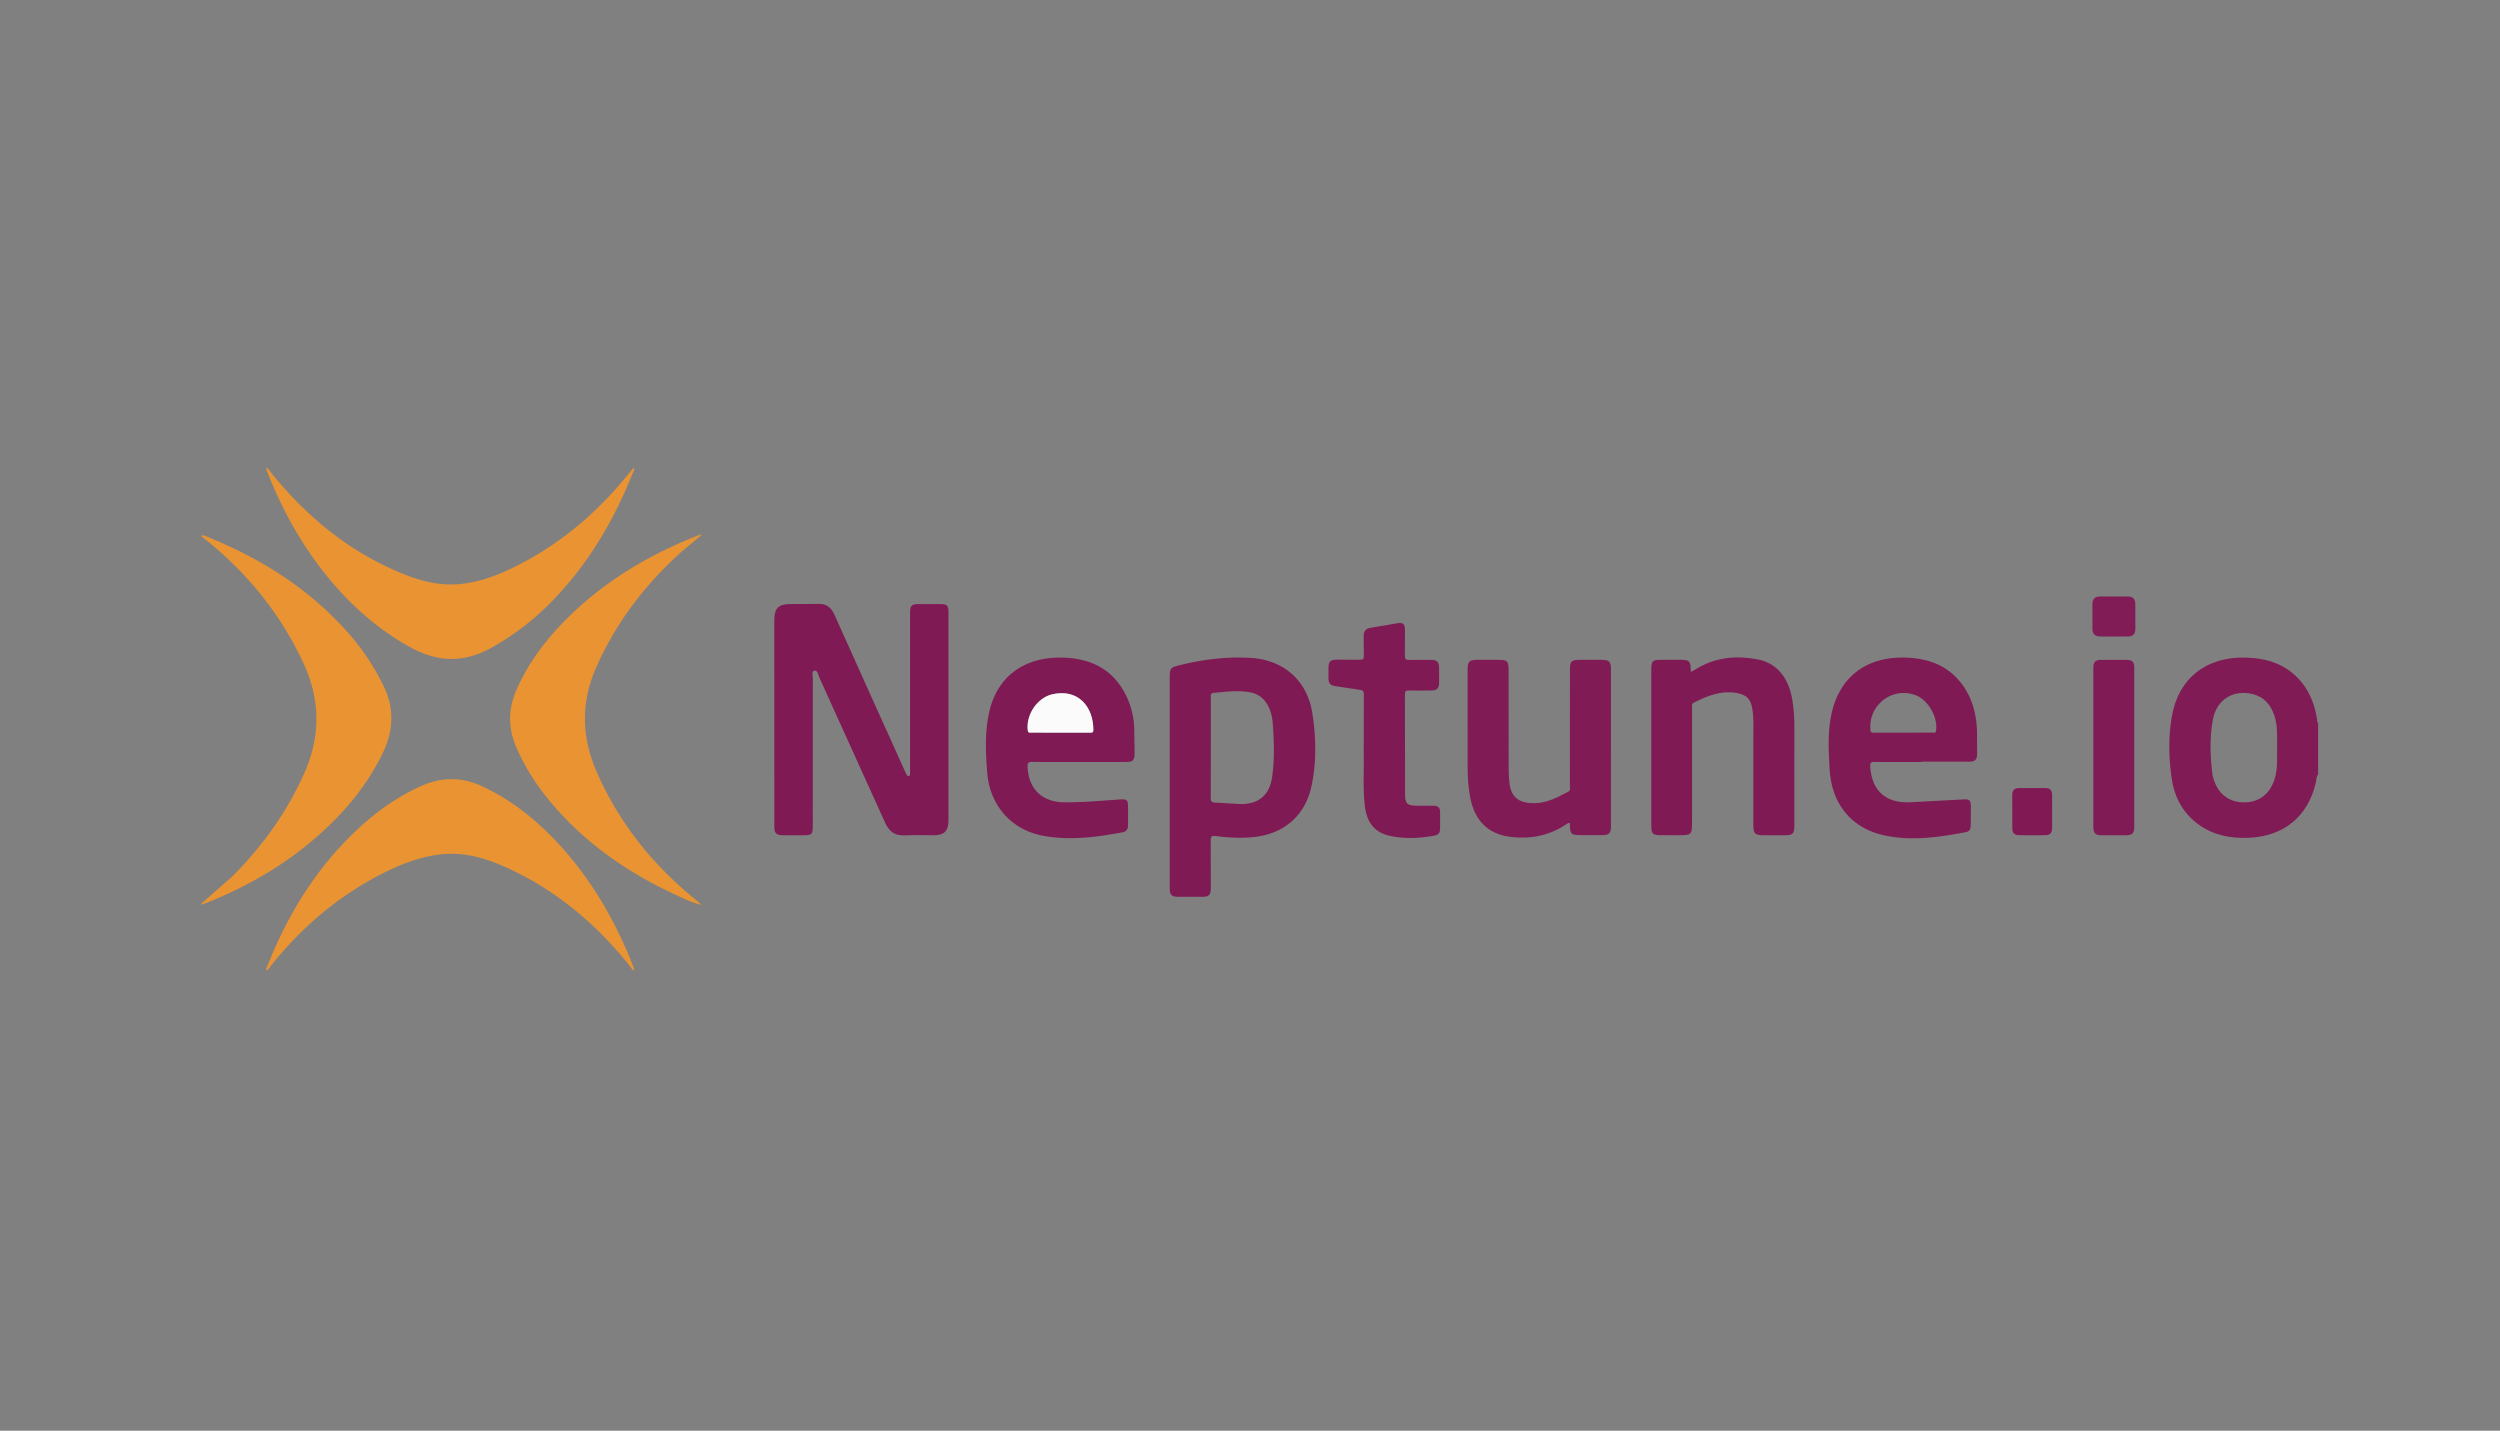 <svg xmlns="http://www.w3.org/2000/svg" width="166" height="95" fill-rule="evenodd"><rect width="100%" height="100%" fill="#808080" stroke="none"/><path d="M151.2 49.656c-.01-.747.058-1.5-.21-2.223-.243-.657-.657-1.136-1.347-1.327-1.312-.362-2.467.323-2.714 1.696-.22 1.225-.175 2.47-.01 3.706.01.066.035.13.054.193.303 1.013 1.02 1.57 2.025 1.576 1.01.006 1.746-.567 2.05-1.59.2-.667.14-1.352.15-2.032zm2.723 1.756c-.135.176-.11.396-.16.595-.535 2.22-2.127 3.526-4.45 3.622-1.17.05-2.284-.152-3.267-.84-1.067-.745-1.653-1.81-1.84-3.07-.205-1.375-.232-2.776.003-4.144.436-2.543 2.296-3.98 4.905-3.912 1.453.038 2.734.458 3.695 1.618.6.725.904 1.58 1.047 2.5.01.07-.027.162.068.206v3.425z" fill="#801b55"/><path d="M62.976 47.62v6.848c0 .716-.276.993-.99.994-.634.001-1.27-.026-1.902.008-.66.035-1.05-.255-1.316-.85l-4.364-9.63c-.08-.178-.104-.51-.344-.456-.187.043-.087.357-.087.548l-.004 9.566c0 .814 0 .814-.792.814-.4 0-.8.002-1.202-.001-.426-.003-.56-.133-.56-.56l-.001-13.695c0-.833.265-1.097 1.102-1.097l1.77-.008c.58-.037.902.224 1.128.733l2.676 5.95 2.08 4.604s.066.16.162.142.093-.11.095-.19l.001-.268V40.736c0-.54.082-.625.614-.626h1.335c.535.001.6.066.6.594v6.915" fill="#801a54"/><path d="M80.4 49.636l-.006 3.353c-.002.222.072.292.28.302l1.663.098c1.21.022 1.945-.564 2.126-1.765.185-1.23.13-2.473.036-3.71-.02-.253-.085-.508-.17-.748-.232-.66-.683-1.09-1.385-1.207-.787-.13-1.572-.028-2.357.05-.226.022-.187.17-.187.3v3.32m-2.73 2.294v-6.98c0-.533.055-.618.56-.748 1.582-.404 3.188-.607 4.822-.51 2.184.13 3.754 1.508 4.088 3.676.25 1.62.285 3.258-.065 4.87-.425 1.953-1.858 3.155-3.84 3.35-.837.082-1.667.047-2.494-.067-.284-.04-.354.03-.35.318l.007 3.12c-.001.477-.118.595-.588.596a234.83 234.83 0 0 1-1.568 0c-.45-.002-.572-.124-.572-.577V51.93" fill="#801a55"/><g fill="#ea9333"><path d="M42.107 31.067c.03.158-.066.28-.118.4-1.313 3.3-3.127 6.296-5.678 8.798a17.3 17.3 0 0 1-3.658 2.733c-1.77.996-3.5 1-5.296.04-2.194-1.185-4.018-2.793-5.588-4.712-1.724-2.108-3.032-4.462-4.022-6.998-.03-.08-.096-.156-.052-.274.146.074.213.217.305.33 2.395 2.973 5.268 5.316 8.825 6.746 1.197.48 2.437.78 3.743.648 1.153-.116 2.235-.488 3.275-.98 3.16-1.494 5.77-3.682 7.947-6.4l.253-.3c.01-.014.04-.013.065-.02M17.687 64.44c-.025-.178.075-.3.13-.45 1.314-3.287 3.136-6.243 5.688-8.7 1.315-1.27 2.773-2.337 4.45-3.095 1.353-.6 2.67-.622 4.023-.002 1.928.882 3.544 2.177 4.982 3.7 2.265 2.417 3.9 5.23 5.1 8.312.027.07.08.138.038.24-.147-.07-.212-.218-.303-.332-2.3-2.868-5.053-5.156-8.434-6.625-1.266-.55-2.58-.9-3.984-.77-1.164.115-2.26.476-3.315.963-3.203 1.483-5.855 3.67-8.058 6.425-.094.117-.16.265-.318.337"/><path d="M46.524 60.083c-.593-.16-1.143-.43-1.697-.685-3.362-1.558-6.32-3.655-8.636-6.596a14.49 14.49 0 0 1-1.892-3.149c-.58-1.32-.564-2.6.026-3.922.828-1.845 2.036-3.4 3.468-4.805 2.464-2.403 5.36-4.12 8.546-5.367.07-.027.135-.084.25-.04l-1.318 1.1c-2.427 2.183-4.376 4.717-5.7 7.735-1.002 2.302-.958 4.567.032 6.855 1.475 3.4 3.72 6.2 6.583 8.53.12.098.233.204.35.306-.007.01-.015.02-.023.028m-33.193-.025l2.104-1.856c2.015-2.015 3.65-4.287 4.806-6.914 1.092-2.485 1.026-4.905-.127-7.347-1.558-3.3-3.8-6.023-6.658-8.266-.025-.02-.05-.042-.077-.066.103-.097.2-.037.294.001 3.742 1.503 7.074 3.608 9.714 6.72.82.965 1.495 2.022 2.062 3.16.77 1.543.704 3.04-.044 4.568-.948 1.937-2.263 3.582-3.827 5.037-2.323 2.16-5.006 3.742-7.94 4.9-.092.036-.2.054-.286.08l-.02-.026z"/></g><path d="M70.408 48.648l1.937-.001c.117 0 .252.035.253-.166.008-1.55-1.003-2.768-2.714-2.384-1.014.228-1.765 1.364-1.642 2.394.024.204.153.155.263.155l1.903.002m1.262 1.948c-1.046 0-2.093.01-3.14-.007-.263-.004-.3.078-.3.32.062 1.477.964 2.36 2.473 2.364 1.202.004 2.4-.1 3.6-.187.556-.045.6.017.6.584l-.001 1.142c-.001.244-.108.402-.358.45-1.735.327-3.48.554-5.237.242-2.125-.377-3.574-2-3.752-4.173-.107-1.306-.167-2.62.1-3.914.484-2.435 2.296-3.808 4.873-3.752 1.924.042 3.423.786 4.283 2.595a5.31 5.31 0 0 1 .5 2.037l.027 1.712c-.005.5-.116.586-.6.586H71.67m54.675-1.947l1.966-.002c.097-.001.214.05.243-.136.133-.857-.506-2.002-1.315-2.33-1.553-.63-3.203.622-3.04 2.3.02.2.13.168.25.168l1.9.001m1.26 1.948c-1.046 0-2.093.006-3.14-.005-.23-.002-.3.054-.286.298.095 1.553.96 2.4 2.515 2.386l3.566-.188c.538-.044.603.026.603.564l-.01 1.175c-.005.204-.073.378-.303.422-1.8.346-3.637.615-5.462.214-2.15-.473-3.467-2.08-3.6-4.344-.07-1.192-.14-2.398.092-3.582.5-2.547 2.3-3.94 4.906-3.873 1.6.04 2.942.554 3.883 1.9.618.9.86 1.905.9 2.972l.007 1.5c-.004.415-.13.54-.544.54l-3.14.001" fill="#801a55"/><path d="M104.23 54.643c-.15-.002-.238.096-.336.16-1.11.707-2.325.925-3.613.763-1.458-.183-2.342-1.05-2.65-2.564-.14-.683-.18-1.375-.18-2.07l-.002-6.447c0-.56.1-.673.655-.673h1.302c.714 0 .764.05.765.753l.005 6.615c0 .223.027.446.04.67.076 1.242.82 1.512 1.768 1.477.787-.03 1.468-.4 2.152-.762.167-.086.105-.232.105-.355l.003-7.69c0-.632.077-.708.713-.708h1.403c.485.001.608.124.608.616l-.001 10.5c-.006.386-.14.52-.527.523h-1.57c-.528-.001-.618-.09-.626-.623l-.01-.196" fill="#801b55"/><path d="M112.262 44.622l.4-.22c1.245-.76 2.6-.884 3.994-.63 1.306.237 2.106 1.193 2.355 2.705.1.597.137 1.2.136 1.804l-.001 6.546c0 .52-.1.633-.62.635h-1.402c-.604 0-.702-.097-.702-.693l-.003-5.674c-.003-.692.05-1.388-.073-2.076-.112-.622-.387-.878-1.004-1-1.05-.192-1.97.182-2.873.638-.164.083-.114.226-.115.35l-.002 7.453c0 1 0 1-.997 1-.378 0-.757.002-1.135-.001-.455-.002-.573-.118-.573-.576V44.477c0-.6.073-.665.645-.665h1.336c.528.001.623.094.635.617l.01.193m-21.72 4.9l.004-3.4c.001-.197-.03-.292-.258-.317l-1.616-.243c-.368-.06-.47-.183-.472-.558v-.672c.004-.4.124-.528.545-.53l1.536.004c.2.005.275-.043.267-.258l-.01-1.3c-.015-.334.14-.506.444-.56l1.84-.313c.32-.05.454.073.457.404l-.004 1.746c-.007.243.072.3.3.293l1.436-.004c.4.003.527.135.534.516v1.007c-.006.367-.144.508-.504.512-.5.005-1.002.01-1.503-.003-.207-.006-.262.056-.262.263l.01 6.614c.002.653.138.772.797.775l1.102.003c.28.004.434.13.427.433v1.074c.006.266-.107.428-.366.476-1.005.187-2.014.235-3.016.005-.97-.223-1.5-.885-1.62-2.006-.14-1.238-.038-2.482-.07-3.723v-.235" fill="#801a54"/><path d="M141.715 49.634v5.2c0 .52-.108.63-.624.63-.523.002-1.046.004-1.568-.001-.382-.004-.525-.143-.526-.53v-10.6c0-.39.134-.516.528-.52h1.635c.437.002.554.117.555.554v5.267" fill="#811b55"/><path d="M136.263 53.885l-.002 1.107c-.008.335-.138.462-.475.466-.567.007-1.134.007-1.702 0-.33-.004-.464-.142-.466-.472l-.003-2.214c-.001-.29.14-.44.424-.443h1.802c.288.002.42.166.42.45v1.107" fill="#801954"/><path d="M140.352 42.264c-.3 0-.6.006-.9-.002-.356-.01-.51-.16-.516-.51v-1.64c.005-.35.162-.503.52-.507h1.83c.34.004.486.156.5.493v1.674c-.004.336-.152.482-.493.49l-.932.002" fill="#811c56"/><path d="M70.408 48.648c-.634 0-1.27.002-1.903-.002-.11-.001-.24.048-.263-.155-.123-1.03.628-2.166 1.642-2.394 1.71-.384 2.722.833 2.714 2.384-.001.2-.136.165-.253.166l-1.937.001" fill="#fcfbfc"/></svg>